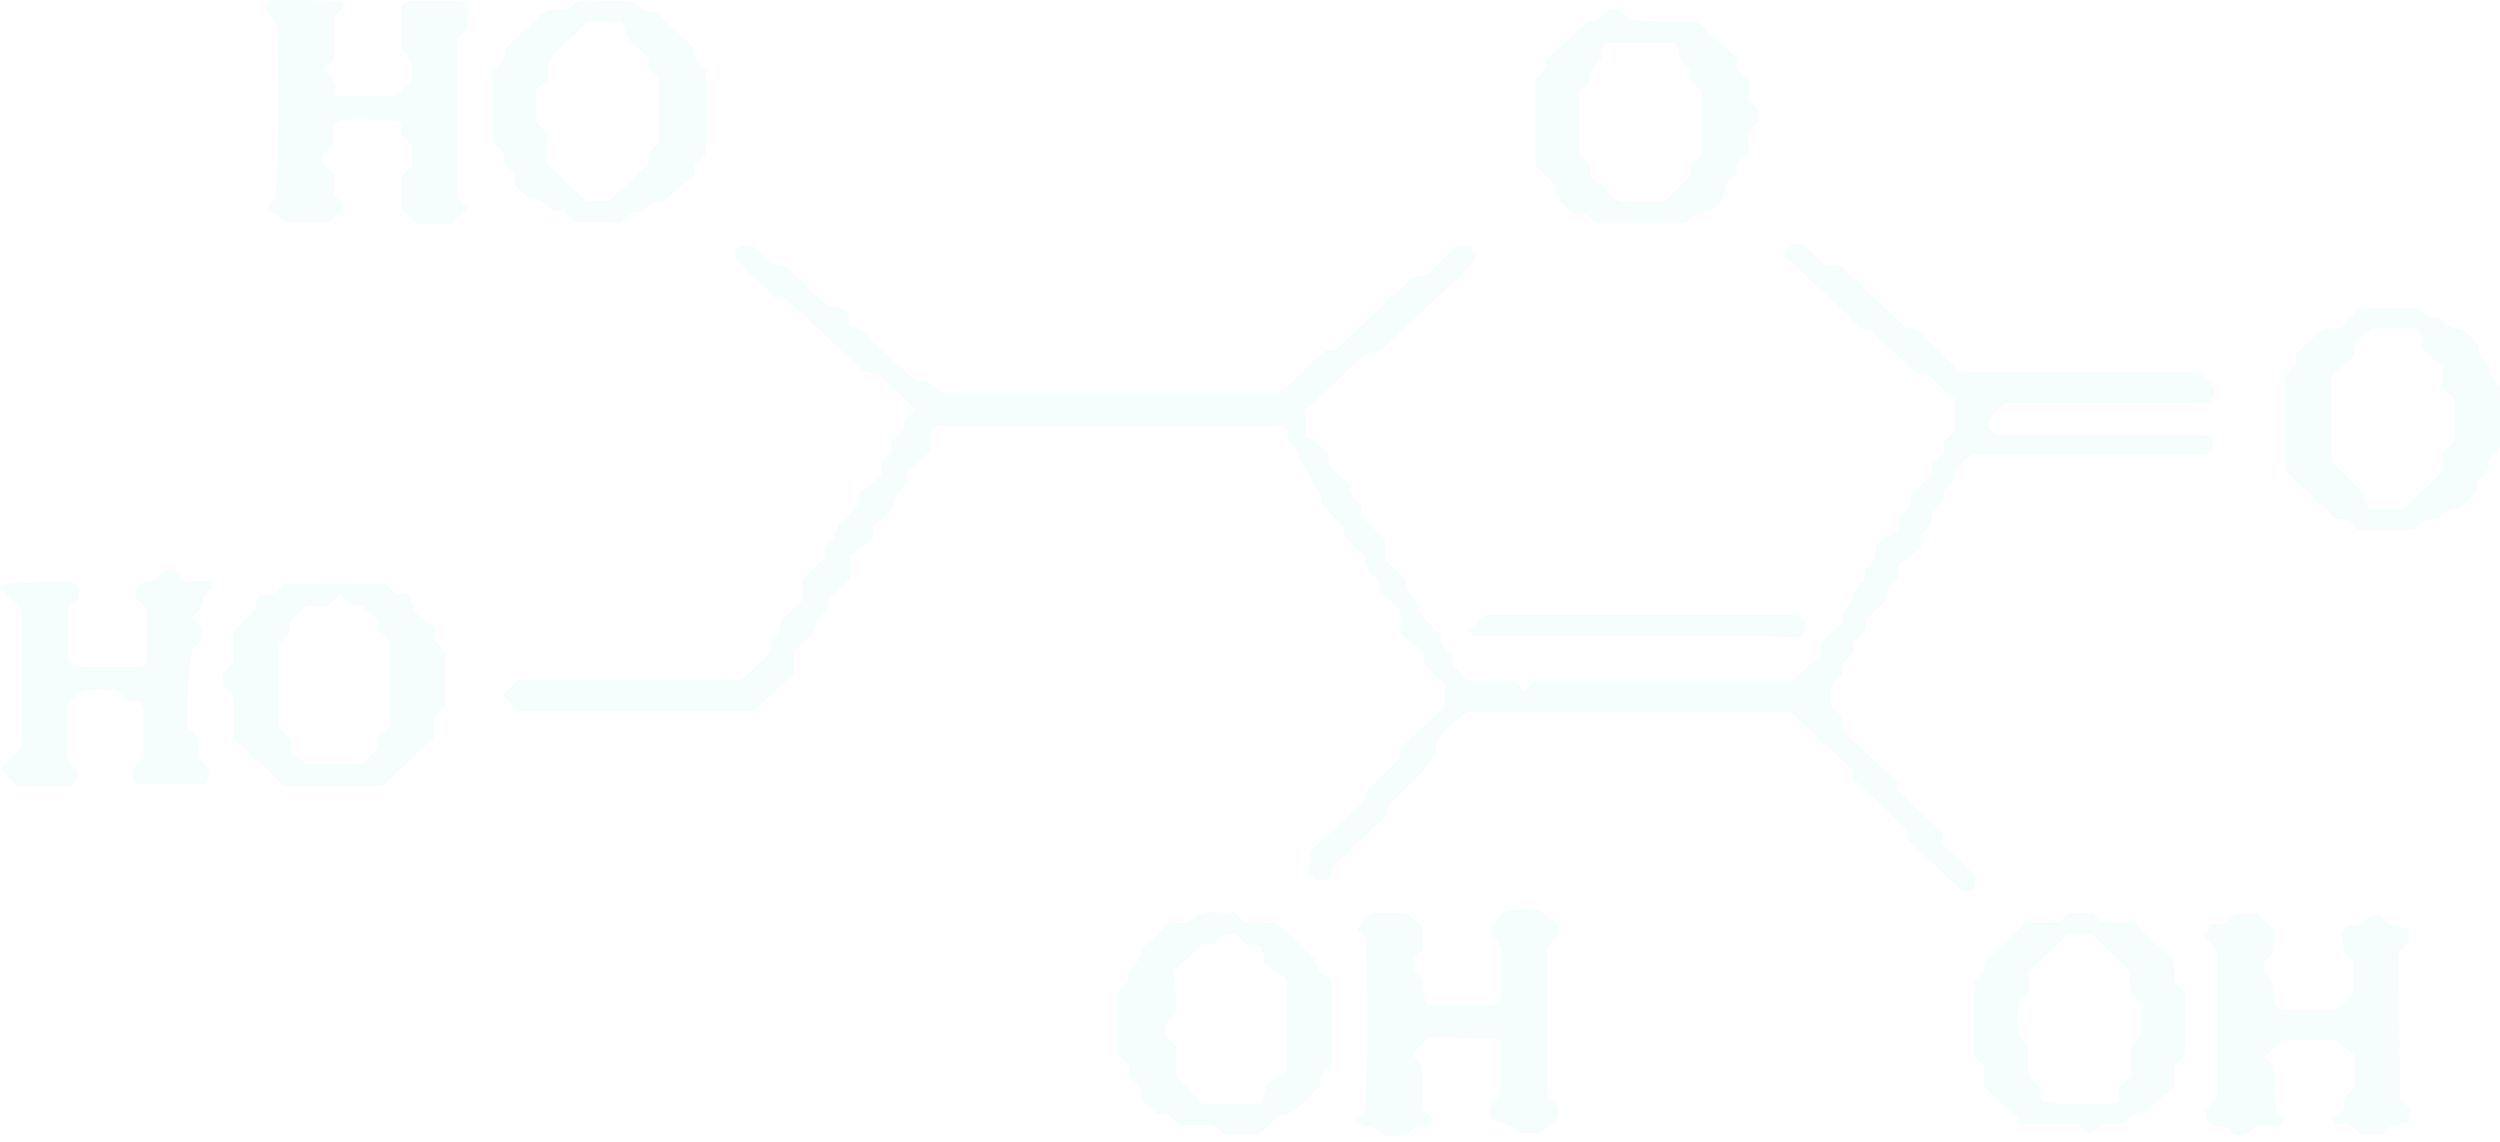 <?xml version="1.0" encoding="UTF-8"?> <svg xmlns="http://www.w3.org/2000/svg" width="427" height="195" viewBox="0 0 427 195" fill="none"> <path d="M237.154 137.422C237.154 137.615 236.95 138.194 236.95 139.157C234.095 141.856 230.833 144.939 227.57 148.023C227.57 148.409 227.57 148.987 227.366 149.565C227.162 150.143 225.735 150.722 224.919 150.336C224.511 150.144 224.103 149.565 223.696 149.18C223.492 148.987 223.696 148.602 223.696 148.216C223.696 147.638 223.696 147.06 223.696 146.482C223.696 146.289 223.9 145.903 224.103 145.132C226.958 142.434 230.017 139.543 233.28 136.459C233.28 136.073 233.28 135.495 233.484 134.917C235.319 133.183 237.154 131.448 238.989 129.713C238.989 129.135 239.193 128.557 239.193 127.978C241.436 125.28 244.699 123.16 246.738 120.462C246.738 119.113 246.738 117.763 246.738 116.799C245.515 115.643 244.291 114.487 243.272 113.523C243.272 112.945 243.068 112.367 243.068 111.21C242.048 110.439 240.417 109.283 239.193 108.319C239.193 106.584 239.193 105.428 239.193 104.271C237.97 103.115 236.95 102.151 235.727 100.995C235.523 100.224 235.523 99.067 234.911 98.682C233.688 97.718 233.28 96.176 233.076 95.02C231.852 93.863 230.629 92.707 229.609 91.743C229.609 91.165 229.609 90.587 229.609 90.009C228.182 88.66 226.958 87.31 225.735 86.154C225.735 85.383 225.939 84.612 225.531 84.419C224.307 83.455 224.103 81.914 223.492 80.757C223.084 79.793 222.064 79.215 221.86 77.673C221.656 76.324 219.617 75.746 220.025 73.818C220.025 73.626 219.413 72.855 218.802 72.662C218.19 72.469 217.578 72.662 216.966 72.662C199.022 72.662 181.281 72.662 163.337 72.662C162.113 72.662 160.889 72.662 159.87 72.662C158.239 74.011 159.258 75.746 158.85 77.095C157.627 78.444 156.199 79.601 154.976 80.95C154.976 81.721 154.976 82.299 154.772 82.877C153.345 83.841 152.733 84.997 152.733 86.539C151.509 87.696 150.49 88.659 149.266 89.816C149.266 90.394 149.062 90.972 149.062 92.129C148.043 92.9 146.411 94.056 145.188 94.827C145.188 96.562 145.188 97.718 145.188 98.874C143.964 100.031 142.945 100.995 141.721 102.151C141.517 102.922 141.518 104.079 140.906 104.464C139.682 105.428 139.274 106.777 139.07 108.126C137.847 109.283 136.624 110.439 135.604 111.403C135.604 112.559 135.604 113.716 135.604 115.065C133.361 117.185 131.118 119.305 128.671 121.425C115.62 121.425 102.162 121.425 88.499 121.425C87.684 120.654 86.868 119.69 85.848 118.727C86.664 117.956 87.48 117.185 88.091 116.414C88.499 116.221 88.703 116.029 88.907 116.029C89.519 116.029 90.131 116.029 90.742 116.029C102.162 116.029 113.785 116.029 125.204 116.029C125.612 116.029 125.816 116.029 126.224 116.029C126.428 116.029 126.836 115.836 127.039 115.836C128.467 114.487 129.69 113.33 131.118 111.981C131.933 111.21 131.118 109.668 132.341 108.897C133.565 108.126 133.157 106.777 133.565 105.813C134.788 104.657 135.808 103.693 137.031 102.537C137.031 101.38 137.031 100.224 137.031 99.067C138.459 97.718 139.682 96.369 140.906 95.213C140.906 94.634 140.906 93.863 141.11 93.285C142.537 91.936 142.741 91.551 143.149 89.623C144.372 88.467 145.392 87.503 146.615 86.346C146.615 85.768 146.819 85.19 146.819 84.034C147.839 83.263 149.47 82.106 150.49 81.335C150.49 80.179 150.49 79.601 150.49 79.023C151.102 78.252 151.713 77.674 152.325 77.095C152.325 76.517 152.325 75.939 152.529 75.168C153.956 74.204 154.568 73.047 154.568 71.505C154.976 71.12 155.384 70.735 155.996 70.156C155.996 69.964 155.996 69.578 155.996 69.578C153.956 67.651 151.917 65.723 149.878 63.796C149.266 63.796 148.655 63.603 148.043 63.603C147.839 63.411 147.431 63.41 147.227 63.218C142.945 59.17 138.663 55.123 134.38 51.075C133.769 51.075 133.157 51.075 132.341 50.883C130.302 48.762 128.059 46.642 125.612 44.137C125.612 43.944 125.612 43.366 125.612 42.788C125.816 42.595 126.02 42.209 126.224 42.209C126.836 42.016 127.447 42.017 128.059 41.824C129.894 42.595 130.914 44.137 132.341 45.293C132.953 45.293 133.565 45.293 134.177 45.486C136.624 47.798 139.071 50.304 140.906 51.846C142.741 52.81 144.372 52.232 144.984 53.774C144.984 54.352 144.984 54.93 144.984 55.701C145.8 55.894 146.615 56.279 147.227 56.472C150.49 59.556 153.549 62.447 156.199 64.953C158.443 65.338 160.074 65.531 160.889 67.072C180.058 67.072 199.022 67.072 218.394 67.072C221.249 65.145 223.492 62.061 226.347 59.941C226.958 59.941 227.57 59.749 228.182 59.749C232.464 55.701 236.746 51.654 241.029 47.606C242.048 47.028 243.272 47.413 244.291 46.449C245.719 44.907 247.35 43.365 248.981 42.016C249.593 42.016 250.205 42.016 251.224 42.016C251.428 42.787 251.836 43.558 252.04 44.137C251.836 44.522 251.632 44.907 251.428 45.1C246.33 50.111 241.028 54.93 235.727 59.941C234.707 60.327 233.484 60.134 232.464 61.098C229.405 64.182 226.143 67.073 223.084 70.156C223.084 71.313 223.084 72.469 223.084 74.397C224.307 75.168 225.735 76.324 226.754 77.095C226.958 78.252 226.958 78.83 226.958 79.408C228.182 80.564 229.201 81.528 230.425 82.684C230.833 84.612 231.037 84.997 232.464 86.346C232.464 86.925 232.464 87.503 232.668 88.274C233.891 89.43 235.115 90.779 236.542 92.129C236.542 93.285 236.542 94.442 236.542 95.598C237.766 96.754 238.785 97.718 240.009 98.874C240.213 99.453 240.213 100.031 240.417 100.609C240.825 101.959 242.864 102.537 242.252 104.464C243.475 105.813 244.699 107.162 246.126 108.511C246.126 108.897 246.126 109.475 246.126 110.053C246.738 110.632 247.35 111.403 247.962 111.981C247.962 112.559 247.962 113.138 248.166 113.716C248.981 114.487 250.001 115.45 250.816 116.221C253.263 116.221 255.914 116.221 258.361 116.221C259.177 116.799 259.789 117.378 260.401 117.956C261.012 117.378 261.828 116.799 262.44 116.221C277.122 116.221 291.804 116.221 306.078 116.221C307.913 114.679 309.544 113.138 310.972 111.788C310.972 111.017 310.972 110.439 310.972 109.861C312.195 108.705 313.215 107.741 314.438 106.584C314.642 105.813 314.846 105.043 315.05 104.079C317.293 103.115 316.07 100.031 318.313 99.067C318.517 98.875 318.517 97.911 318.517 97.333C319.128 96.755 319.74 95.984 320.352 95.406C320.352 94.827 320.352 94.249 320.352 93.092C321.575 92.129 323.003 91.165 324.226 90.394C324.43 89.238 324.226 88.274 324.634 88.081C326.061 87.118 326.469 85.768 326.469 84.419C327.693 83.263 328.712 82.299 329.936 81.142C329.936 80.564 329.936 79.986 330.14 79.215C330.751 78.637 331.363 77.866 331.975 77.288C331.975 76.71 331.975 76.132 331.975 75.553C332.587 74.975 333.199 74.204 333.81 73.626C333.81 71.698 333.81 69.964 333.81 68.229C332.179 66.687 330.548 65.145 328.916 63.603C328.304 63.603 327.693 63.603 327.081 63.603C324.634 61.291 322.187 58.977 319.536 56.472C318.924 56.472 318.313 56.279 318.109 56.279C313.623 52.039 309.34 47.992 304.854 43.751C305.058 43.173 305.262 42.402 305.67 41.631C306.485 41.631 307.097 41.631 307.709 41.631C309.136 42.787 310.36 44.137 311.787 45.293C312.603 45.293 313.215 45.486 314.438 45.486C317.905 48.762 321.779 52.424 325.654 56.086C326.061 56.086 326.673 56.087 327.285 56.279C329.732 58.592 332.179 60.905 334.83 63.411C348.288 63.411 361.543 63.411 375.409 63.411C376.225 64.181 377.04 64.953 377.856 65.916C378.264 66.302 378.264 67.073 378.06 67.651C377.856 68.036 377.448 68.807 376.836 68.807C376.021 69 375.001 68.807 373.982 68.807C365.009 68.807 356.037 68.807 347.065 68.807C345.433 68.807 344.006 68.807 342.579 68.807C341.559 69.771 340.539 70.735 339.724 71.505C339.724 72.084 339.724 72.662 339.724 73.24C340.132 73.626 340.743 74.204 341.151 74.204C352.367 74.204 363.582 74.204 374.593 74.204C375.409 74.204 376.429 74.397 377.04 74.397C378.264 75.168 377.856 76.131 377.856 76.902C377.652 77.095 377.448 77.481 377.244 77.481C376.225 77.673 375.409 77.673 374.39 77.673C361.951 77.673 349.512 77.673 336.869 77.673C335.646 78.444 334.422 79.408 333.81 80.757C334.422 82.492 331.771 83.07 331.975 84.612C332.179 86.347 329.936 86.925 329.936 88.467C330.14 90.009 328.712 90.394 328.101 91.358C328.101 91.936 328.101 92.514 328.101 93.671C326.877 94.634 325.45 95.598 324.226 96.562C324.226 97.911 324.43 98.875 323.411 99.453C322.187 100.224 322.595 101.573 322.187 102.537C320.964 103.693 319.944 104.657 318.72 105.813C318.72 106.392 318.72 106.97 318.517 107.741C317.905 108.319 317.293 109.09 316.681 109.668C316.681 110.246 316.681 110.824 316.681 111.403C316.07 111.981 315.458 112.752 314.642 113.33C314.642 113.908 314.642 114.487 314.642 115.065C314.03 115.836 313.419 116.414 312.807 116.992C312.807 118.341 312.807 119.498 312.807 120.654C314.438 121.618 314.642 122.967 315.05 125.087C317.905 127.786 320.964 130.677 324.226 133.761C324.226 133.953 324.022 134.917 324.43 135.11C326.877 137.615 329.324 139.928 331.771 142.241C331.771 142.819 331.771 143.397 331.771 144.168C333.606 145.903 335.442 147.445 337.073 149.18C337.277 149.373 337.277 149.758 337.481 149.951C337.277 150.529 337.277 151.107 337.073 151.685C337.073 151.878 336.665 152.071 336.461 152.264C335.849 152.264 335.238 152.264 335.238 152.264C331.975 149.18 329.12 146.482 326.061 143.591C326.061 143.398 325.857 142.819 325.857 141.856C323.003 139.157 319.74 136.074 316.477 132.99C316.477 132.604 316.477 132.026 316.273 131.448C312.807 128.171 309.544 125.087 306.078 121.811C305.874 121.811 305.466 121.618 305.262 121.618C287.114 121.618 268.761 121.618 250.613 121.618C248.777 122.774 247.35 124.509 245.719 125.858C245.515 126.629 245.311 127.4 244.903 129.135C243.679 131.255 240.621 134.339 237.154 137.422Z" fill="#6BF0E0" fill-opacity="0.07"></path> <path d="M57.096 29.875C57.096 31.224 57.096 32.187 57.096 33.344C57.708 33.922 58.116 34.5 58.932 35.271C58.116 36.042 57.3 36.813 56.485 37.777C54.038 38.355 51.591 37.777 48.736 37.97C48.124 37.391 47.512 37.006 46.697 36.428C46.289 36.042 46.085 35.657 45.677 35.079C46.085 34.693 46.697 34.115 47.105 33.73C47.512 26.598 47.716 14.07 47.308 4.433C46.697 3.469 46.085 2.891 45.677 2.12C45.269 1.349 46.085 2.40857e-09 46.697 2.40857e-09C50.571 2.40857e-09 54.242 -0 58.116 0.192C58.32 0.192 58.524 0.578 58.932 0.964C58.32 1.542 57.708 2.12 57.096 2.891C57.096 5.204 57.096 7.71 57.096 10.022C56.485 10.793 55.873 11.372 55.261 11.95C56.689 13.106 57.912 14.456 57.096 16.383C61.175 16.383 64.234 16.383 67.7 16.383C68.312 15.612 69.127 14.648 70.351 13.492C70.351 12.914 70.351 11.757 70.351 10.215C69.943 9.829 69.331 9.058 68.516 8.287C68.516 6.167 68.516 3.855 68.516 1.349C68.516 1.156 68.924 0.963 68.924 0.578C69.127 0.385 69.535 0.192 69.739 0.192C73.002 0.192 76.061 0.192 78.915 0.192C80.547 1.734 79.527 3.276 79.935 4.626C79.323 5.204 78.712 5.975 78.1 6.553C78.1 15.612 78.1 24.671 78.1 33.73C78.712 34.5 79.323 35.079 79.935 35.657C78.915 36.621 78.1 37.391 77.08 38.355C75.245 38.355 73.206 38.355 71.371 38.355C70.555 37.584 69.535 36.621 68.516 35.657C68.516 33.922 68.516 32.188 68.516 30.26C68.924 29.682 69.535 29.104 70.351 28.333C70.351 27.176 70.351 26.02 70.351 24.863C69.739 24.285 69.127 23.514 68.516 22.936C68.516 22.358 68.516 21.78 68.516 21.201C68.312 21.009 68.108 20.623 67.904 20.623C65.049 20.43 62.194 20.43 59.34 20.43C58.728 20.43 58.116 20.623 57.504 20.816C56.281 22.165 57.504 23.707 56.485 25.442C54.446 26.983 54.446 27.176 57.096 29.875Z" fill="#6BF0E0" fill-opacity="0.07"></path> <path d="M409.871 187.536C410.483 188.114 411.094 188.885 411.706 189.463C411.706 190.041 411.706 190.62 411.706 191.198C410.483 192.547 407.832 191.777 407.016 193.704C405.793 193.704 404.569 193.704 403.142 193.704C402.53 193.126 401.918 192.547 401.103 191.969C400.287 191.776 399.063 192.354 398.656 191.391C398.452 191.198 399.063 190.427 399.471 190.234C400.083 189.849 400.491 189.271 400.287 188.692C400.083 187.151 401.51 186.765 402.122 185.608C402.122 184.067 402.122 182.14 402.122 180.212C401.307 179.634 400.287 178.863 399.063 177.706C399.267 177.706 399.063 177.706 398.656 177.706C395.801 177.706 392.946 177.706 389.887 177.706C389.275 178.285 388.664 178.67 387.848 179.441C387.44 179.826 387.236 180.212 386.828 180.597C387.236 180.983 387.848 181.561 388.256 181.947C389.072 184.452 388.052 187.151 388.868 189.849C389.275 190.235 389.683 190.62 390.295 191.198C389.887 191.584 389.683 192.162 389.275 192.162C388.052 192.355 386.828 192.162 385.605 192.162C384.993 192.74 384.585 193.125 384.178 193.511C383.362 194.089 382.342 194.089 381.527 193.704C380.915 193.511 380.711 192.74 380.099 192.547C379.691 192.355 378.876 192.355 378.264 192.162C377.652 191.969 377.244 191.584 376.837 191.198C376.837 190.62 376.837 190.041 376.837 189.463C377.448 188.692 378.06 188.114 378.672 187.536C378.672 179.055 378.672 170.575 378.672 162.287C378.06 161.516 377.448 160.938 376.633 160.167C376.837 159.396 377.244 158.625 377.448 157.854C378.264 157.854 378.876 157.854 379.691 157.854C380.303 157.276 381.119 156.698 381.731 156.12C382.954 156.12 384.178 156.12 385.605 156.12C386.421 156.891 387.44 157.854 388.46 158.818C388.46 159.974 388.46 161.13 388.46 162.48C388.052 163.058 387.44 163.636 386.625 164.407C386.625 164.985 386.625 165.564 386.625 166.142C387.236 166.72 387.848 167.491 388.46 168.069C388.46 169.226 388.46 170.382 388.46 171.731C389.072 172.117 389.479 172.503 390.091 172.503C392.946 172.503 395.801 172.503 398.86 172.503C399.471 171.924 400.083 171.539 400.899 170.768C401.307 170.382 401.714 169.804 401.918 169.611C401.918 167.684 401.918 165.949 401.918 164.215C401.307 163.636 400.899 163.251 400.491 162.866C400.287 161.131 399.267 159.396 401.103 158.047C401.714 158.047 402.326 158.047 402.938 158.047C403.753 157.469 404.365 156.89 404.977 156.312C405.589 156.312 406.2 156.312 406.812 156.505C407.628 158.625 410.279 157.662 411.502 159.011C411.502 159.589 411.502 160.167 411.502 160.745C410.891 161.323 410.279 162.094 409.667 162.673C409.871 170.575 409.871 179.055 409.871 187.536Z" fill="#6BF0E0" fill-opacity="0.07"></path> <path d="M242.864 181.946C243.272 184.259 242.864 186.572 243.068 189.27C243.476 189.848 244.087 190.426 244.699 191.197C244.291 191.583 243.883 192.161 243.679 192.161C242.252 191.968 241.232 192.739 240.417 193.896C239.601 193.896 238.785 194.089 237.766 194.089C236.746 194.089 235.931 193.896 235.319 193.125C234.707 192.354 233.688 192.354 232.872 192.161C232.464 192.161 232.056 191.583 231.648 191.197C232.056 190.812 232.464 190.427 233.076 189.848C233.688 182.91 233.688 171.538 233.28 160.166C232.872 159.781 232.464 159.395 231.852 158.817C232.26 157.468 233.484 156.697 234.503 155.926C236.542 155.926 238.378 155.926 240.213 155.926C241.232 156.89 242.252 157.661 243.068 158.432C243.068 159.781 243.068 160.937 243.068 162.094C242.456 162.864 241.844 163.443 241.232 164.021C241.232 164.599 241.232 165.178 241.436 165.756C241.844 166.141 242.252 166.527 242.864 167.105C243.068 168.454 243.272 169.803 243.476 171.152C243.679 171.345 243.883 171.731 244.087 171.731C247.962 171.731 251.836 171.731 255.507 171.731C255.914 171.345 256.526 170.96 256.526 170.381C256.526 167.683 256.526 164.985 256.526 162.286C256.322 160.745 253.875 160.359 255.099 157.66C255.303 157.468 256.118 156.697 256.934 155.733C259.177 154.962 261.216 155.155 263.051 155.541C264.275 156.504 265.295 157.275 266.11 158.046C266.11 158.817 266.11 159.395 265.906 159.974C265.295 160.745 264.683 161.323 264.275 161.901C264.275 170.574 264.275 179.055 264.275 187.343C264.887 187.921 265.295 188.306 265.702 188.692C266.314 189.27 266.314 190.619 265.702 191.197C264.887 191.968 263.867 192.932 263.051 193.51C261.624 193.51 260.401 193.51 259.177 193.51C258.361 191.39 255.71 192.354 254.487 190.812C254.487 190.234 254.487 189.655 254.487 189.077C255.099 188.499 255.711 187.728 256.322 187.15C256.322 184.066 256.322 181.175 256.322 178.091C256.118 177.898 255.914 177.513 255.71 177.513C251.836 177.32 248.166 177.32 244.495 177.127C243.068 178.091 242.048 178.862 241.436 180.211C241.844 180.982 242.252 181.368 242.864 181.946Z" fill="#6BF0E0" fill-opacity="0.07"></path> <path d="M32.015 124.124C32.627 124.702 33.238 125.473 34.054 126.051C34.054 127.208 34.054 128.364 34.054 129.521C34.666 130.292 35.278 130.87 36.093 131.641C35.889 132.412 35.481 133.183 35.278 133.954C31.199 133.954 27.529 133.954 23.654 133.954C23.246 133.954 22.839 133.183 22.635 132.604C22.227 131.255 23.45 130.485 24.47 129.521C24.47 126.823 24.47 123.739 24.47 120.848C24.47 120.462 23.654 119.691 23.45 119.691C21.615 120.076 20.799 118.342 19.576 117.764C17.741 117.764 15.701 117.571 14.274 117.956C13.051 118.92 12.031 119.691 11.419 120.462C11.419 123.739 11.419 126.63 11.419 129.713C12.031 130.484 12.643 131.063 13.459 131.834C13.255 132.605 12.847 133.375 12.643 134.146C9.176 134.146 6.117 134.146 2.651 134.146C2.039 133.375 1.224 132.412 0.204 131.448C0.612 129.906 2.855 129.328 3.67 127.208C3.67 120.077 3.67 112.174 3.67 104.272C2.447 103.115 1.224 101.766 0 100.417C0.408 100.031 0.612 99.646 0.816 99.646C4.69 99.646 8.361 99.453 12.235 99.453C12.847 99.453 13.662 100.803 13.459 101.574C13.459 101.766 13.459 102.152 13.255 102.344C12.847 102.73 12.439 103.115 11.827 103.693C11.827 103.886 11.623 104.272 11.623 104.465C11.623 107.163 11.623 109.861 11.623 112.56C11.623 112.752 11.827 113.138 12.031 113.33C12.235 113.523 12.439 113.909 12.643 113.909C16.517 113.909 20.188 113.909 24.062 113.909C24.878 113.523 25.082 112.945 25.082 112.367C25.082 109.668 25.082 106.97 25.082 104.079C24.47 103.501 23.858 102.73 23.246 102.152C23.246 101.574 23.246 100.995 23.246 100.417C23.858 99.068 25.489 99.646 26.305 99.068C27.121 98.682 27.529 97.719 28.548 97.526C28.956 97.526 29.16 97.526 29.568 97.526C29.772 97.526 30.18 97.719 30.384 97.911C30.791 98.297 31.199 98.683 31.811 99.261C32.831 99.261 34.258 99.261 35.481 99.261C35.889 99.261 36.093 100.032 36.297 100.225C35.685 100.995 34.666 101.766 34.666 102.344C34.666 103.694 33.85 104.465 32.831 105.428C33.442 106.007 33.85 106.585 34.462 107.356C34.462 107.934 34.462 108.512 34.666 109.09C34.054 109.668 33.442 110.439 32.831 111.018C32.015 115.643 32.015 119.884 32.015 124.124Z" fill="#6BF0E0" fill-opacity="0.07"></path> <path d="M98.288 37.97C97.676 37.392 96.86 36.813 96.248 36.042C95.637 36.042 95.025 36.042 94.413 36.042C93.394 34.693 92.17 33.922 90.539 34.115C89.723 33.344 88.704 32.38 87.888 31.609C87.888 31.031 87.888 30.453 87.888 29.875C87.276 29.297 86.664 28.526 86.053 27.948C86.053 27.369 86.053 26.791 86.053 26.212C85.441 25.442 84.829 24.863 84.217 24.285C84.217 20.238 84.217 16.383 84.217 12.528C84.217 12.335 84.217 11.95 84.421 11.757C85.849 10.793 86.46 9.637 86.46 8.095C88.5 6.168 90.539 4.24 92.578 2.313C92.782 2.12 93.19 2.12 93.597 1.735C94.617 1.735 95.841 1.735 96.86 1.735C97.472 1.156 97.88 0.771 98.288 0.386C99.715 -0.193 101.346 0.193 102.978 0.193C104.813 0.193 106.648 9.9692e-05 108.483 0.386C109.299 1.157 110.115 2.313 111.542 1.928C111.95 2.12 112.358 2.12 112.358 2.313C114.397 4.24 116.436 6.168 118.475 8.095C118.475 9.637 119.087 10.986 120.514 11.757C120.514 16.576 120.514 21.201 120.514 26.212C120.107 26.791 119.495 27.369 118.679 28.14C118.679 28.718 118.679 29.296 118.475 30.067C116.844 31.416 115.213 32.766 113.377 34.307C112.154 34.115 110.93 35.078 109.911 36.235C109.299 36.235 108.687 36.235 108.076 36.235C107.464 36.813 106.648 37.391 106.036 38.162C103.386 37.97 100.735 37.97 98.288 37.97ZM91.558 15.419C91.558 17.154 91.558 19.081 91.558 20.816C92.17 21.394 92.782 22.165 93.394 22.743C93.394 24.478 93.394 26.406 93.394 27.948C95.637 30.068 97.88 32.187 100.123 34.307C101.55 34.307 102.774 34.307 103.997 34.307C106.24 32.187 108.483 30.068 110.726 27.948C110.726 27.369 110.726 26.791 110.726 26.212C111.338 25.634 111.95 24.863 112.562 24.285C112.562 20.623 112.562 17.154 112.562 13.492C111.95 12.914 111.338 12.143 110.726 11.565C110.726 10.986 110.726 10.408 110.726 9.83C109.503 8.48 107.872 7.517 107.464 6.939C106.852 5.204 106.444 4.433 106.24 3.662C104.201 3.662 102.162 3.662 100.327 3.662C98.288 5.782 96.044 7.902 93.597 10.215C93.597 11.179 93.597 12.335 93.597 13.684C92.782 14.07 92.17 14.648 91.558 15.419Z" fill="#6BF0E0" fill-opacity="0.07"></path> <path d="M345.637 191.969C343.394 189.849 341.151 187.729 338.908 185.609C338.908 184.452 338.908 183.296 338.908 182.14C338.297 181.561 337.685 180.79 337.073 180.212C337.073 175.972 337.073 171.732 337.073 167.684C337.685 166.913 338.297 166.335 338.908 165.757C338.908 165.178 338.908 164.6 338.908 164.407C341.355 161.902 343.598 159.781 345.841 157.661C347.677 157.661 349.512 157.661 351.347 157.661C352.163 157.083 352.775 156.505 353.386 155.927C354.814 155.927 356.037 155.927 357.261 155.927C357.872 156.505 358.28 156.89 358.688 157.276C360.523 157.854 362.359 157.468 364.194 157.661C364.398 157.661 364.806 157.854 365.01 158.047C367.049 159.974 369.088 161.902 371.127 163.829C371.331 165.178 371.535 166.527 371.535 167.877C372.147 168.455 372.554 168.84 373.166 169.419C373.166 170.382 373.166 171.539 373.166 172.695C373.166 175.008 373.166 177.513 373.166 179.826C373.166 180.019 372.962 180.405 372.758 180.598C372.35 180.983 371.943 181.368 371.331 181.947C371.331 183.103 371.331 184.26 371.331 185.801C369.904 186.958 368.068 188.307 366.029 190.042C365.213 190.042 363.786 190.427 362.766 191.969C361.543 191.969 360.319 191.969 359.096 191.969C358.28 192.547 357.669 193.126 356.853 193.704C356.241 193.126 355.629 192.547 354.814 191.969C351.959 191.969 348.9 191.969 345.637 191.969ZM363.786 165.757C361.543 163.637 359.504 161.709 357.465 159.782C357.261 159.589 356.853 159.589 356.649 159.396C355.425 159.396 354.202 159.589 353.182 159.589C350.939 161.709 348.9 163.636 346.861 165.564C346.657 165.756 346.657 166.142 346.657 166.142C346.657 167.491 346.453 168.648 346.453 169.611C345.841 170.19 345.434 170.575 344.822 171.153C344.618 173.273 344.21 175.201 345.026 177.128C345.434 177.514 345.841 177.899 346.453 178.477C346.453 180.212 346.453 181.947 346.453 183.874C347.065 184.645 347.677 185.223 348.492 185.801C348.696 186.572 348.085 187.536 349.104 188.114C349.716 188.307 350.328 188.5 350.939 188.5C354.202 188.5 357.261 188.5 360.523 188.5C360.727 188.5 361.135 188.307 361.339 188.307C361.543 188.114 361.747 187.922 361.951 187.729C361.951 187.151 361.951 186.38 361.951 185.801C362.563 185.223 363.174 184.452 363.99 183.874C363.99 182.139 363.99 180.212 363.99 178.67C364.602 177.899 365.213 177.321 365.825 176.743C365.825 174.815 365.825 172.888 365.825 171.153C363.378 169.997 363.786 168.07 363.786 165.757Z" fill="#6BF0E0" fill-opacity="0.07"></path> <path d="M227.366 167.298C227.366 167.491 227.57 167.877 227.57 168.07C227.57 172.503 227.57 177.128 227.57 181.561C227.57 181.754 227.366 182.139 227.162 182.332C226.143 183.103 225.327 183.874 225.531 185.416C223.492 187.344 221.86 190.235 218.394 190.62C217.17 191.776 216.151 192.74 214.927 193.896C213.092 193.896 211.257 193.896 209.218 193.896C208.606 193.318 207.994 192.74 207.179 192.162C205.343 192.162 203.508 192.162 201.469 192.162C200.857 191.584 200.041 191.006 199.43 190.235C198.818 190.235 198.206 190.235 197.594 190.235C196.779 189.464 195.759 188.5 194.944 187.729C194.944 187.151 194.944 186.572 194.74 185.801C194.128 185.223 193.516 184.645 192.904 183.874C192.904 183.296 192.904 182.718 192.904 182.14C192.293 181.369 191.681 180.79 190.865 180.212C190.865 176.55 190.865 173.081 190.865 169.419C191.477 168.84 192.089 168.069 192.7 167.491C192.7 166.913 192.7 166.335 192.7 165.757C193.924 164.793 194.944 163.637 194.74 162.287C196.371 160.745 198.002 159.203 199.634 157.661C200.653 157.661 201.877 157.661 203.1 157.661C203.508 157.276 204.12 156.698 204.528 156.312C206.567 155.156 208.81 156.312 210.645 155.734C211.461 156.505 211.869 156.89 212.276 157.276C214.112 158.047 215.947 157.469 217.782 157.661C218.19 158.047 218.802 158.24 219.21 158.625C220.637 159.781 221.86 161.323 223.288 162.48C224.511 163.443 224.919 164.793 225.327 166.142C226.143 166.528 226.958 166.913 227.366 167.298ZM200.857 173.08C200.245 173.659 199.634 174.43 199.022 175.008C199.022 175.586 199.022 176.165 199.022 176.743C199.634 177.514 200.245 178.092 200.857 178.863C200.857 180.597 200.857 182.525 200.857 183.681C202.692 185.609 204.12 187.15 205.343 188.5C208.81 188.5 212.072 188.5 215.335 188.5C215.539 187.729 215.947 186.958 216.355 185.223C217.17 184.645 218.598 183.488 219.821 182.717C219.821 177.321 219.821 172.502 219.821 167.298C218.598 166.335 217.17 165.371 215.947 164.407C215.743 161.516 215.743 161.516 213.092 161.324C212.48 160.745 211.665 160.167 211.053 159.589C210.441 159.589 209.829 159.589 209.218 159.589C208.606 160.167 207.79 160.745 207.179 161.324C206.567 161.324 205.955 161.324 205.343 161.324C203.712 162.866 202.081 164.408 200.449 165.757C200.857 168.262 200.857 170.575 200.857 173.08Z" fill="#6BF0E0" fill-opacity="0.07"></path> <path d="M289.968 3.663C292.211 5.783 294.454 7.903 296.698 10.023C296.698 10.601 296.698 11.18 296.698 11.758C297.309 12.529 297.921 13.107 298.737 13.685C298.737 14.842 298.737 15.998 298.737 17.154C299.348 17.925 299.96 18.504 300.572 19.082C300.572 19.853 300.368 20.238 300.368 20.816C299.96 21.202 299.552 21.588 298.941 22.166C298.737 22.744 298.533 23.322 298.533 23.9C298.533 25.057 298.737 26.213 297.513 27.177C297.105 27.562 296.698 28.14 296.698 28.526C296.698 29.49 296.29 30.261 295.474 30.839C294.862 31.225 294.658 31.803 294.658 32.381C294.251 35.272 292.211 36.043 289.56 36.621C289.153 37.007 288.745 37.392 288.133 37.971C287.929 37.971 287.521 38.163 287.317 38.163C282.627 38.163 277.733 38.163 272.839 38.163C272.228 37.778 271.616 37.2 270.8 36.621C270.392 36.621 269.781 36.428 268.965 36.428C267.741 35.658 266.518 34.694 265.906 33.344C265.702 32.766 265.702 32.188 265.702 31.61C264.479 30.454 263.459 29.49 262.236 28.334C262.236 23.708 262.236 18.889 262.236 13.685C262.644 12.721 264.683 12.143 264.071 10.216C266.314 8.096 268.557 6.168 271.208 3.663C271.208 3.663 271.82 3.663 272.635 3.47C273.247 2.892 273.859 2.314 274.675 1.735C275.286 1.735 275.898 1.735 276.51 1.735C277.122 2.314 277.937 2.892 278.549 3.47C282.423 3.663 286.094 3.663 289.968 3.663ZM274.675 7.325C273.043 7.903 274.267 10.023 272.635 10.987C271.004 11.951 272.228 14.649 269.781 15.42C269.781 19.082 269.781 22.551 269.781 26.406C270.188 26.984 271.004 27.563 271.616 28.334C271.616 28.912 271.616 29.49 271.616 30.068C273.247 31.417 274.879 32.959 276.51 34.501C278.753 34.501 281.404 34.501 284.055 34.501C285.482 33.152 287.113 31.803 288.541 30.068C288.949 29.683 288.745 28.912 288.745 28.334C289.357 27.755 289.968 26.984 290.58 26.406C290.58 22.937 290.58 19.275 290.58 15.613C289.968 15.034 289.357 14.263 288.745 13.685C288.745 13.107 288.745 12.529 288.745 11.951C288.133 11.18 287.317 10.601 286.91 9.83C286.706 9.059 286.91 8.096 285.89 7.325C282.423 7.325 278.549 7.325 274.675 7.325Z" fill="#6BF0E0" fill-opacity="0.07"></path> <path d="M39.968 126.051C39.968 123.738 39.968 121.425 39.968 119.112C39.356 118.341 38.744 117.764 38.132 116.993C38.132 116.414 38.132 115.836 37.928 115.258C38.54 114.679 39.152 113.908 39.764 113.33C39.764 111.596 39.764 109.861 39.764 107.934C40.987 106.585 42.414 105.428 43.638 104.079C43.842 101.573 43.842 101.766 46.493 101.38C47.105 101.38 47.92 100.224 48.532 99.646C54.242 99.646 59.951 99.646 65.661 99.646C66.273 100.224 67.088 100.802 67.7 101.38C68.312 101.38 68.924 101.38 69.739 101.38C69.943 102.151 70.351 102.922 70.963 104.657C71.575 105.042 73.002 106.199 74.225 107.163C74.225 108.319 74.225 108.897 74.225 109.475C74.837 110.054 75.449 110.825 76.061 111.403C76.061 114.487 76.061 117.571 76.061 120.462C75.449 121.233 74.837 121.811 74.022 122.582C74.022 123.738 74.022 124.895 74.022 126.051C71.167 128.75 68.516 131.255 65.865 133.761C65.661 133.954 65.253 134.146 65.049 134.146C64.437 134.146 63.826 134.146 63.214 134.146C58.524 134.146 53.63 134.146 48.94 134.146C48.736 134.146 48.328 133.954 48.124 133.954C45.473 131.255 42.618 128.75 39.968 126.051ZM52.203 130.484C55.465 130.484 58.524 130.484 61.786 130.484C62.602 129.713 63.622 128.75 64.437 127.979C64.437 127.4 64.641 126.822 64.641 126.051C65.253 125.473 65.865 124.702 66.477 124.124C66.477 119.305 66.477 114.487 66.477 109.668C65.865 109.09 65.253 108.319 64.641 107.741C64.641 107.163 64.641 106.585 64.641 106.007C63.622 105.043 62.806 104.272 61.99 103.501C61.379 103.501 60.767 103.501 60.155 103.308C59.543 102.73 58.728 102.152 58.116 101.573C57.504 102.152 56.689 102.73 56.077 103.501C54.853 103.501 53.63 103.501 52.406 103.501C51.387 104.464 50.571 105.235 49.551 106.199C49.551 106.777 49.551 107.356 49.551 107.934C48.94 108.705 48.328 109.283 47.716 109.861C47.716 114.68 47.716 119.498 47.716 124.317C48.328 125.088 48.94 125.666 49.551 126.244C49.551 127.015 49.755 127.593 49.755 128.172C50.367 128.75 51.387 129.521 52.203 130.484Z" fill="#6BF0E0" fill-opacity="0.07"></path> <path d="M399.879 56.087C400.899 54.931 401.918 53.581 402.938 52.618C406.608 52.618 409.871 52.618 412.93 52.618C413.949 53.389 414.561 54.545 416.193 54.353C416.396 54.353 416.804 54.352 417.008 54.545C417.824 55.894 419.455 56.087 420.883 56.472C421.086 56.472 421.29 56.858 421.494 57.051C422.106 57.629 422.718 58.4 423.33 58.978C422.718 61.098 425.777 61.677 425.165 63.604C425.573 64.375 426.184 64.953 427 66.109C427 65.917 427 66.11 427 66.495C427 69.772 427 73.048 427 76.325C427 76.517 426.796 76.903 426.592 77.096C426.184 77.481 425.777 77.867 425.165 78.445C425.165 79.987 424.553 81.336 423.126 82.107C423.126 82.685 423.126 83.263 422.922 84.034C422.31 84.613 421.698 85.383 421.086 85.962C420.679 86.347 420.067 86.925 419.659 86.925C417.824 86.54 417.212 88.853 415.581 88.66C413.949 88.66 413.338 89.624 412.318 90.395C409.259 90.395 406.201 90.395 402.734 90.395C402.122 90.009 401.511 89.239 400.695 88.66C400.083 88.66 399.471 88.66 399.064 88.66C396.005 85.769 393.15 83.071 390.295 80.373C390.295 74.976 390.295 69.579 390.295 64.182C390.907 63.604 391.519 62.833 392.13 62.255C392.13 61.676 392.13 61.098 392.13 60.52C393.762 58.978 395.189 57.436 396.821 56.087C398.044 56.087 398.656 56.087 399.879 56.087ZM412.93 56.087C410.075 56.087 407.628 56.087 404.977 56.087C403.958 57.436 401.714 58.014 402.122 60.327C402.122 60.52 401.918 60.713 401.714 61.099C400.491 62.255 399.471 63.219 398.248 64.375C398.248 69.194 398.248 74.012 398.248 78.831C400.083 80.758 402.122 82.685 403.55 84.034C404.161 85.576 404.365 86.347 404.569 87.118C406.608 87.118 408.648 87.118 410.279 87.118C412.522 84.998 414.765 82.878 417.212 80.565C417.212 79.601 417.212 78.445 417.212 77.288C417.824 76.71 418.436 75.939 419.251 75.361C419.251 73.048 419.251 70.543 419.251 68.23C418.64 67.652 418.028 66.881 417.212 66.302C417.212 65.146 417.212 63.989 417.212 62.833C415.989 61.676 414.969 60.713 413.746 59.556C413.746 58.207 413.338 57.051 412.93 56.087Z" fill="#6BF0E0" fill-opacity="0.07"></path> <path d="M253.671 105.043C271.208 105.043 288.745 105.043 306.282 105.043C307.709 105.043 308.525 105.814 308.321 107.356C308.117 107.934 307.709 108.705 307.301 108.705C305.058 108.898 302.815 108.705 300.572 108.705C284.667 108.705 268.761 108.705 252.856 108.705C252.244 108.705 251.428 108.705 251.225 108.127C250.817 106.971 252.04 106.778 252.448 106.2C252.652 105.814 253.264 105.429 253.671 105.043Z" fill="#6BF0E0" fill-opacity="0.07"></path> </svg> 